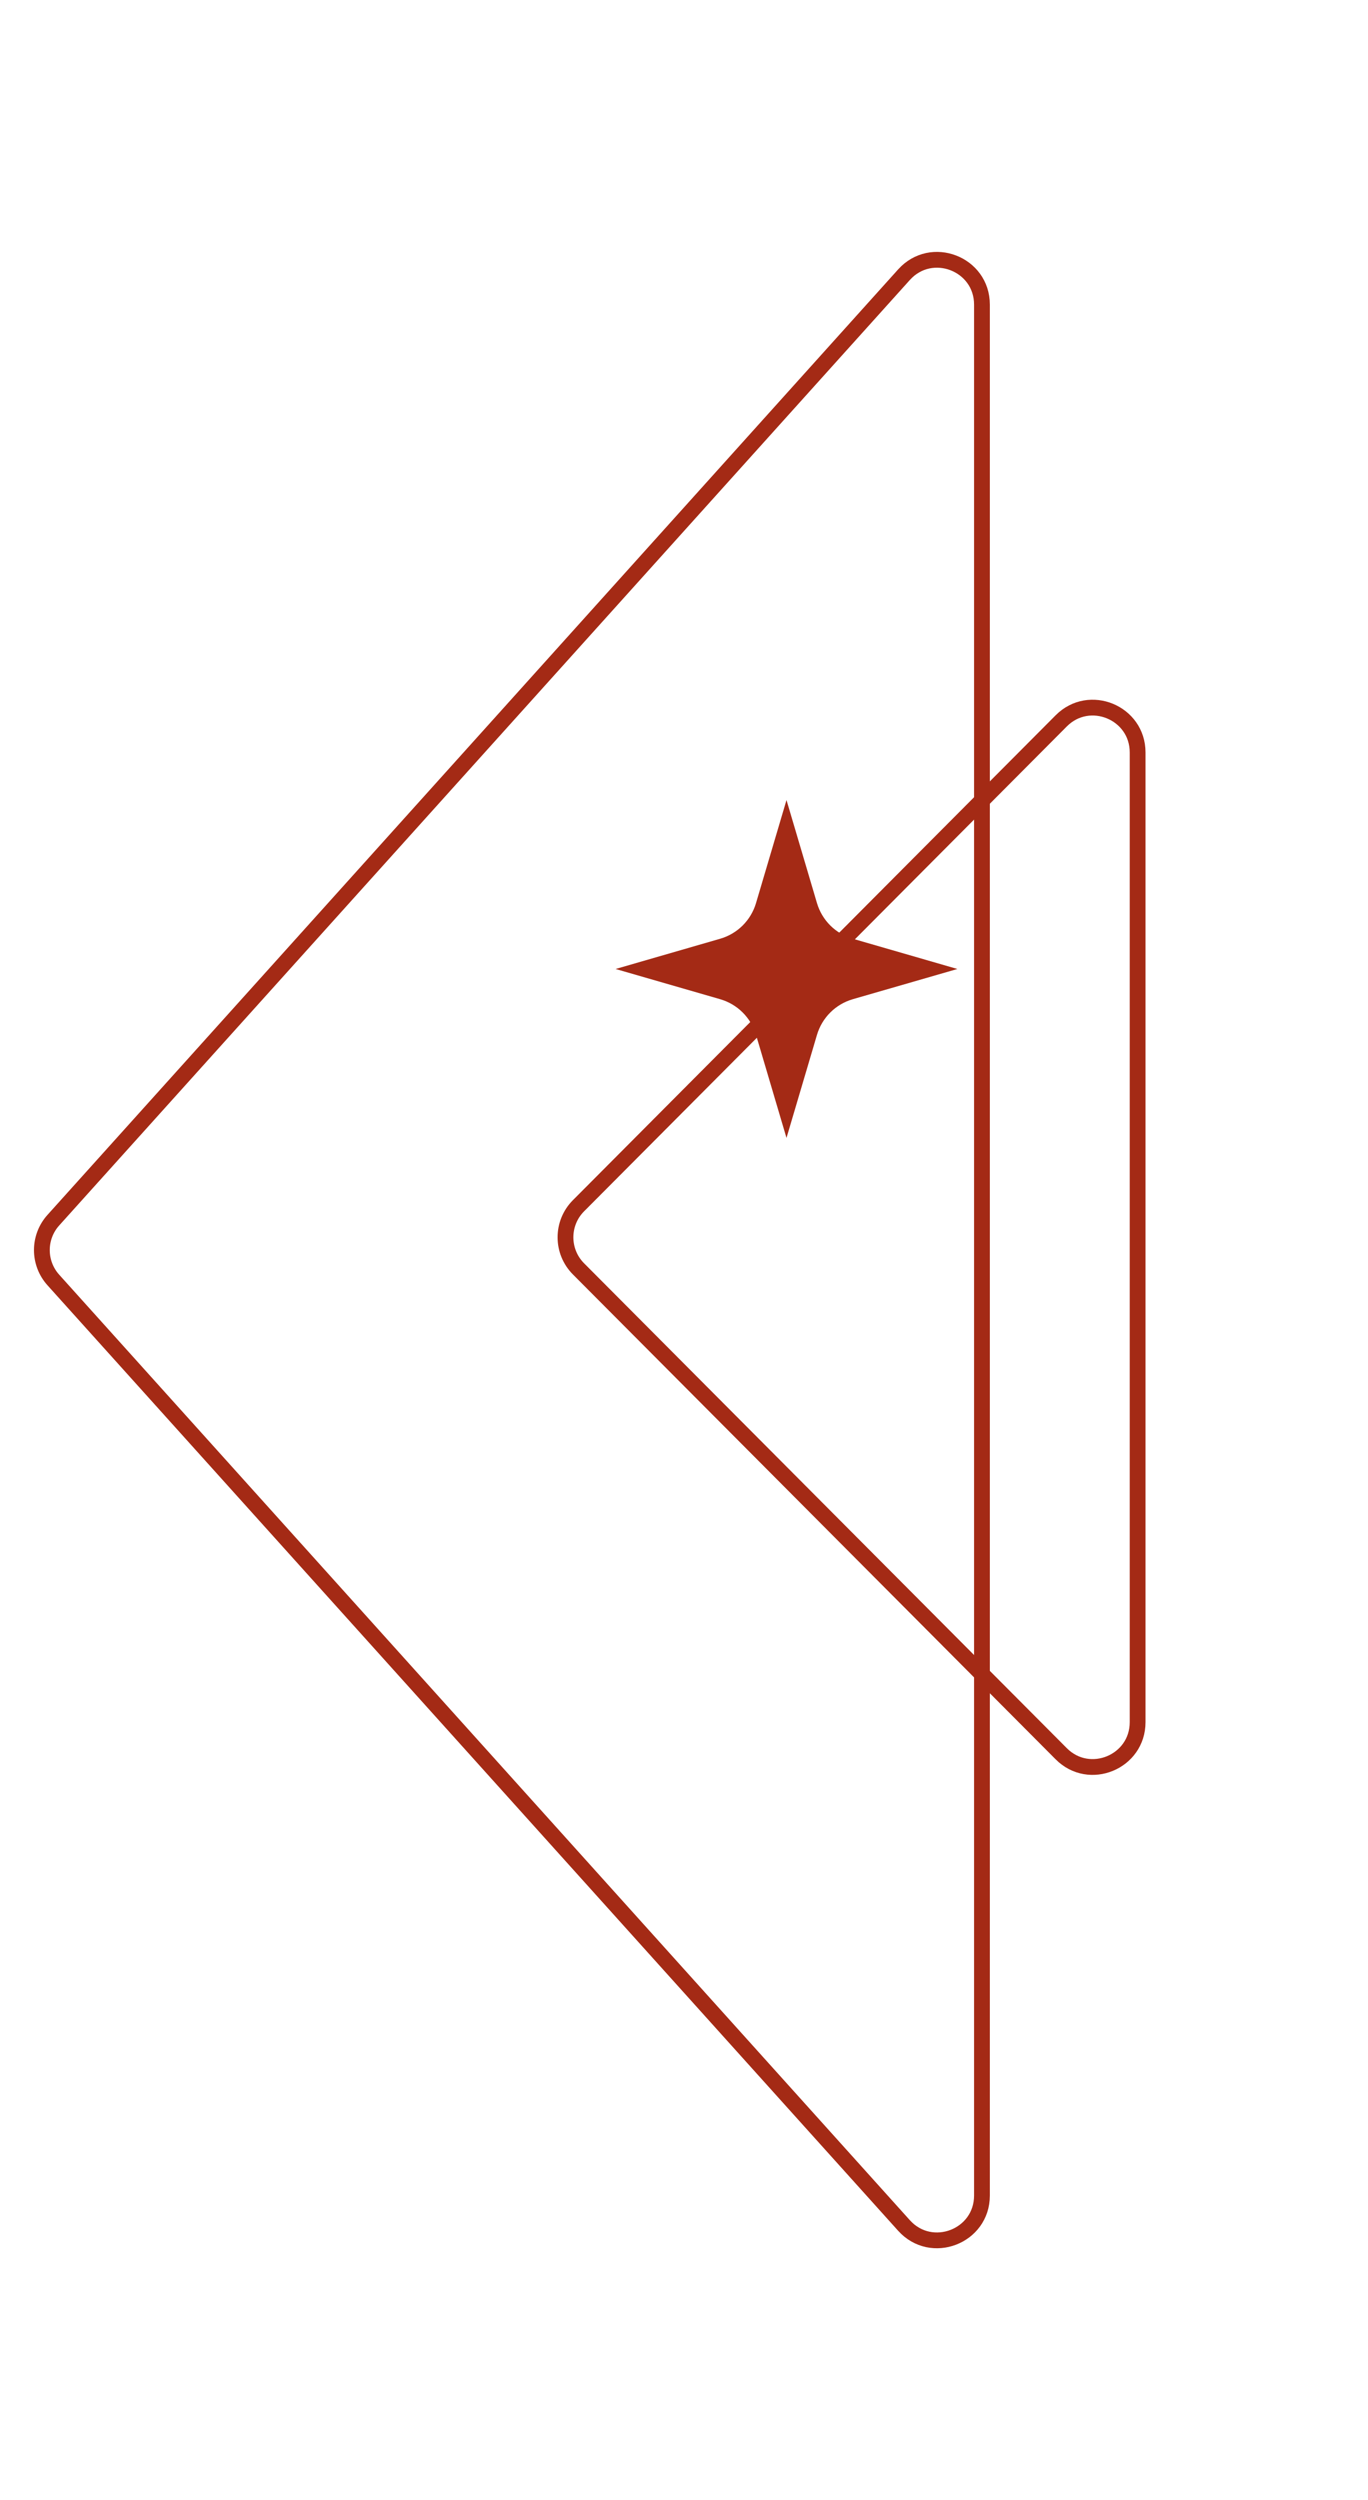 <?xml version="1.0" encoding="UTF-8"?> <svg xmlns="http://www.w3.org/2000/svg" width="52" height="95" viewBox="0 0 52 95" fill="none"> <path d="M2.028 48.637L34.362 84.562C35.405 85.72 37.326 84.983 37.326 83.425L37.326 11.575C37.326 10.017 35.405 9.28 34.362 10.438L2.028 46.363C1.446 47.009 1.446 47.991 2.028 48.637Z" stroke="#A42A15" stroke-width="0.6"></path> <path d="M21.99 48.214L40.339 66.638C41.408 67.712 43.243 66.954 43.243 65.438V28.591C43.243 27.075 41.408 26.317 40.339 27.391L21.99 45.815C21.33 46.478 21.33 47.551 21.99 48.214Z" stroke="#A42A15" stroke-width="0.6"></path> <path d="M29.896 43.238L28.737 39.321C28.543 38.667 28.03 38.157 27.374 37.967L23.4 36.819L27.374 35.67C28.03 35.481 28.543 34.971 28.737 34.317L29.896 30.4L31.055 34.317C31.249 34.971 31.762 35.481 32.417 35.67L36.392 36.819L32.417 37.967C31.762 38.157 31.249 38.667 31.055 39.321L29.896 43.238Z" fill="#A42A15"></path> </svg> 